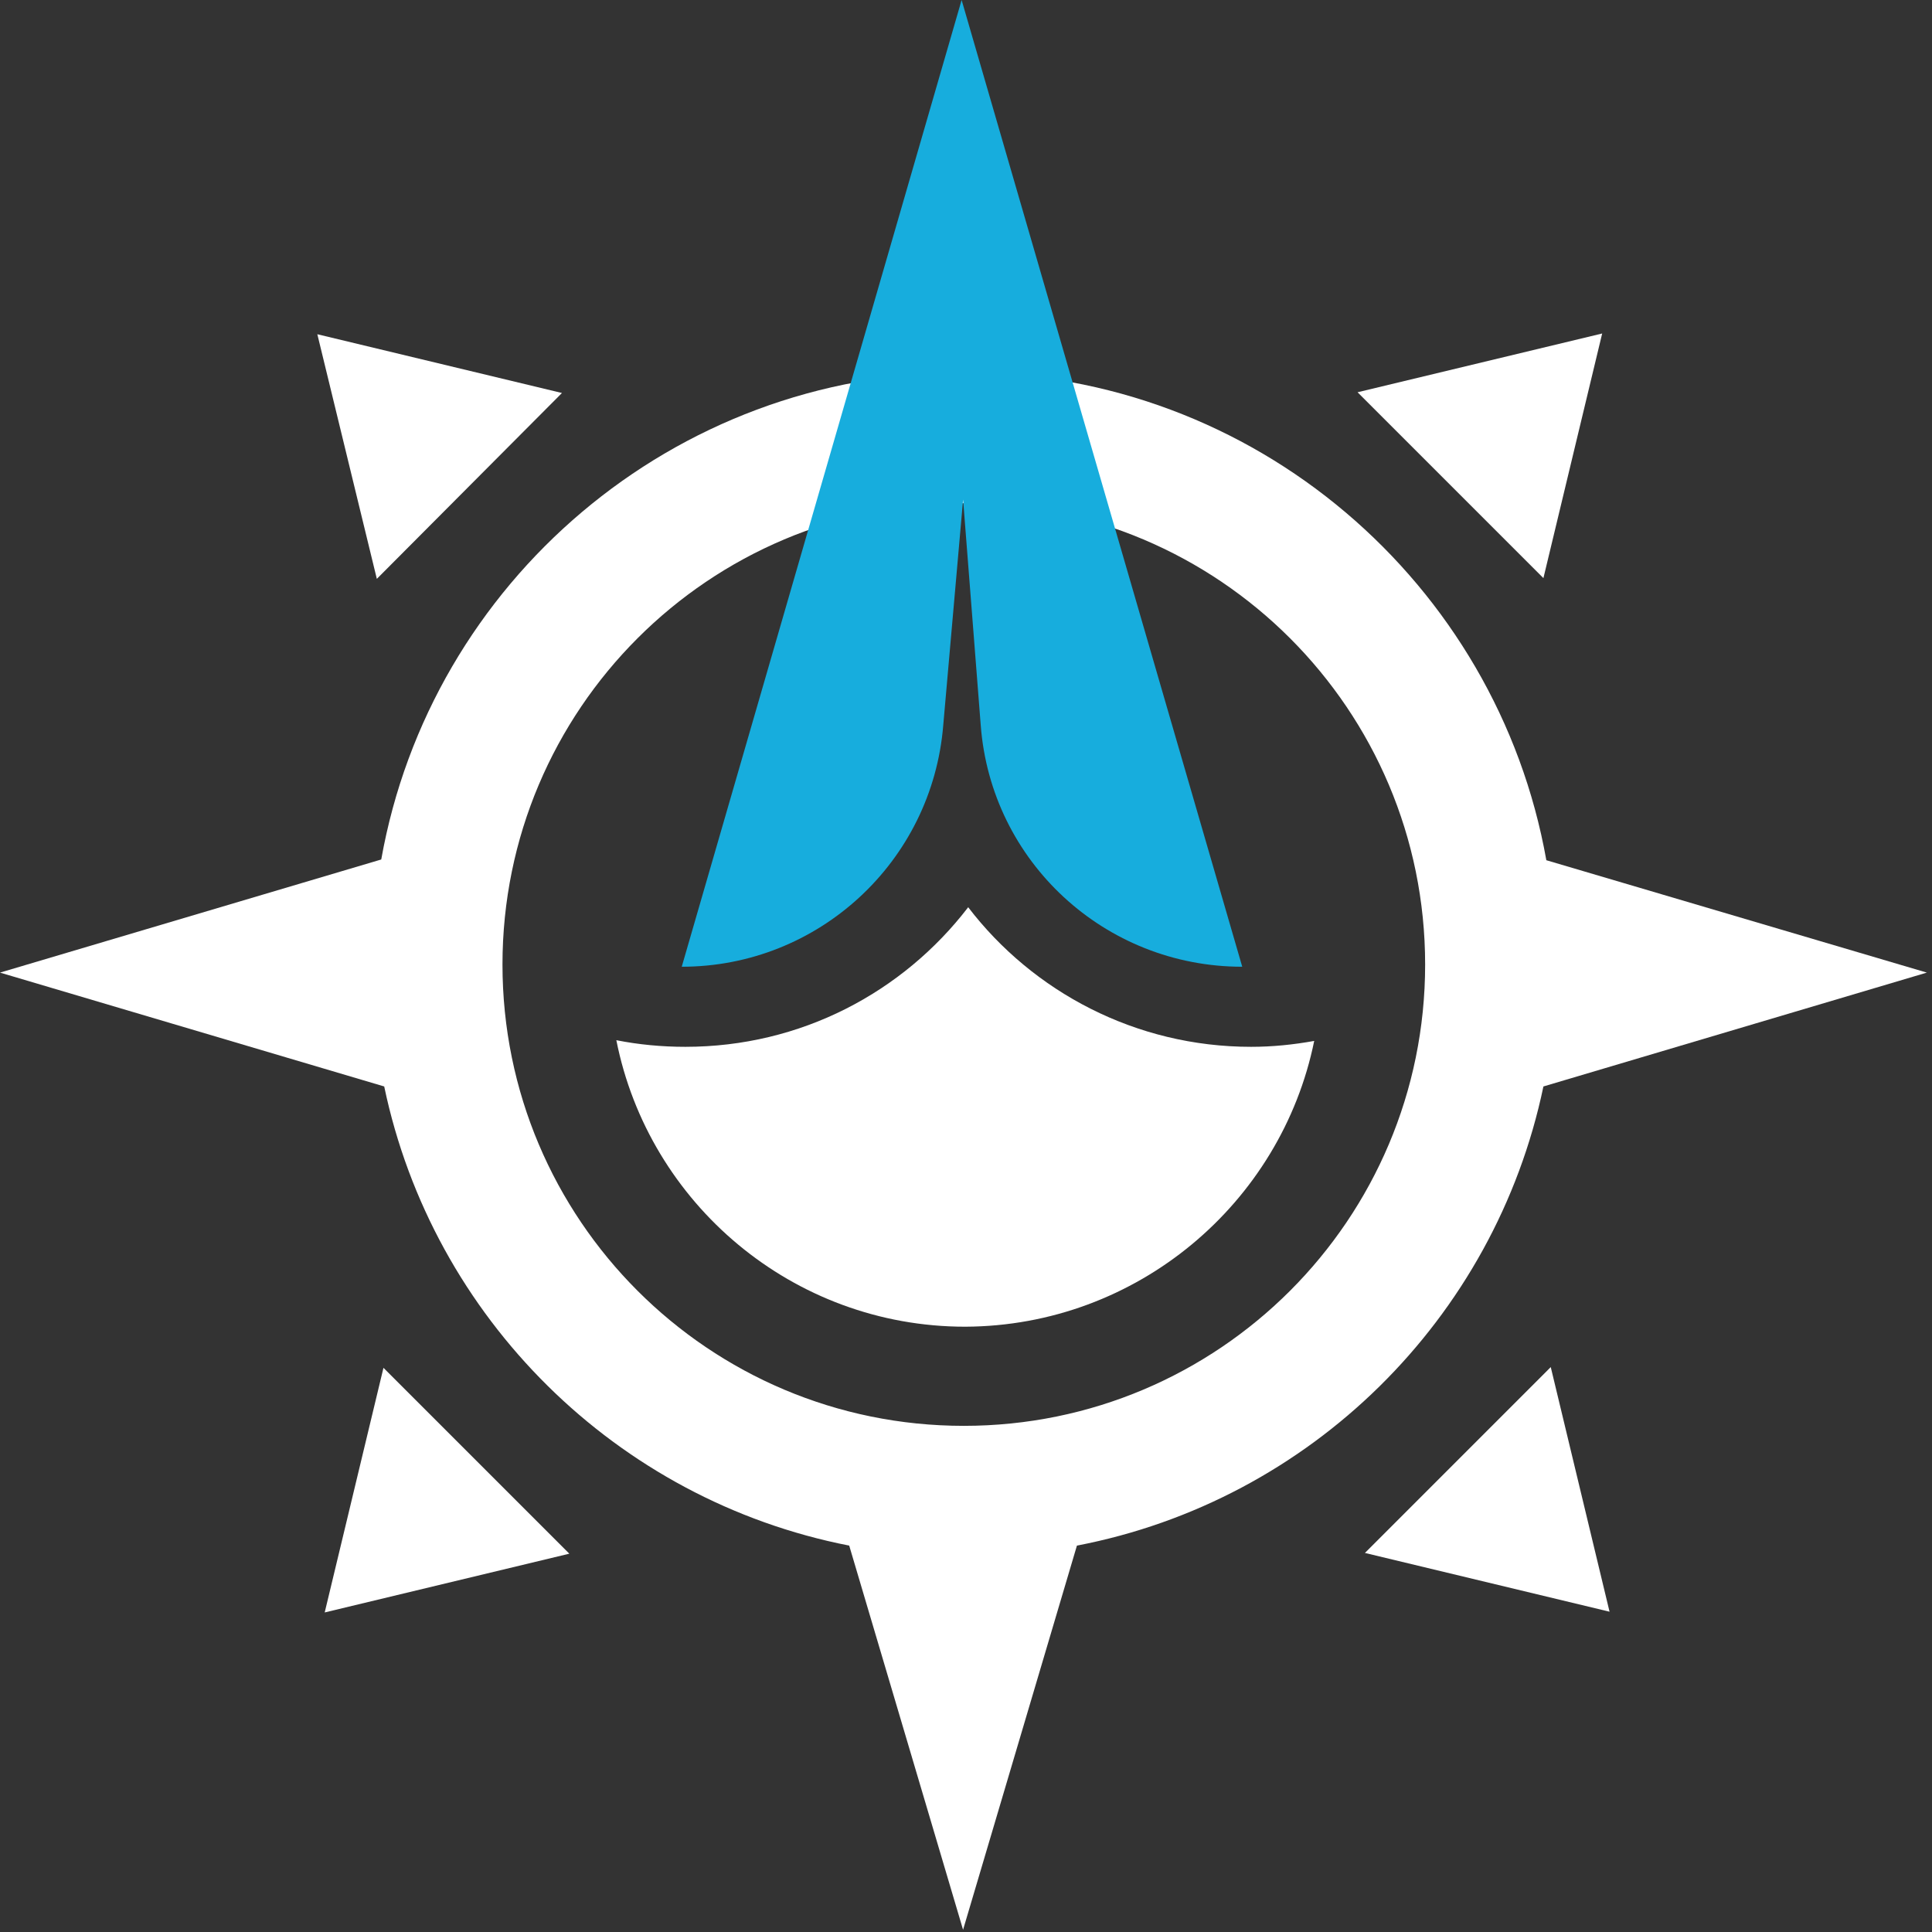<svg width="60" height="60" viewBox="0 0 60 60" fill="none" xmlns="http://www.w3.org/2000/svg">
<rect x="0" y="0" width="60" height="60" fill="#333333" stroke="none"/>
<path fill-rule="evenodd" clip-rule="evenodd" d="M40.814 32.327C40.175 32.441 39.536 32.51 38.852 32.51C35.27 32.51 32.076 30.799 30.068 28.175C28.038 30.821 24.867 32.51 21.285 32.51C20.555 32.51 19.825 32.441 19.141 32.304C20.144 37.369 24.616 41.202 29.977 41.202C35.316 41.179 39.787 37.369 40.814 32.327Z" fill="white"/>
<path d="M49.757 10.357L47.932 17.954L42.16 12.182L49.757 10.357Z" fill="white"/>
<path d="M49.986 50.053L42.389 48.228L48.16 42.456L49.986 50.053Z" fill="white"/>
<path d="M10.084 50.076L11.909 42.479L17.681 48.251L10.084 50.076Z" fill="white"/>
<path d="M47.932 33.741L59.84 30.205L48.023 26.715C46.494 18.114 38.966 11.566 29.932 11.566C20.897 11.566 13.369 18.091 11.84 26.692L0 30.205L11.932 33.741C13.437 40.928 19.141 46.586 26.373 48L29.909 59.931L33.445 48C40.7 46.608 46.426 40.951 47.932 33.741ZM29.932 44.281C22.015 44.281 15.605 37.871 15.605 29.954C15.605 22.038 22.015 15.627 29.932 15.627C37.848 15.627 44.259 22.038 44.259 29.954C44.259 37.871 37.848 44.281 29.932 44.281Z" fill="white"/>
<path d="M17.452 12.205L9.855 10.38L11.703 17.977L17.452 12.205Z" fill="white"/>
<path d="M29.864 0L21.172 30.023C25.415 30.023 28.951 26.761 29.294 22.517C29.499 20.19 29.704 17.84 29.91 15.513C30.092 17.84 30.274 20.19 30.457 22.517C30.776 26.761 34.313 30.023 38.579 30.023L29.864 0Z" fill="#17ADDD"/>
</svg>
